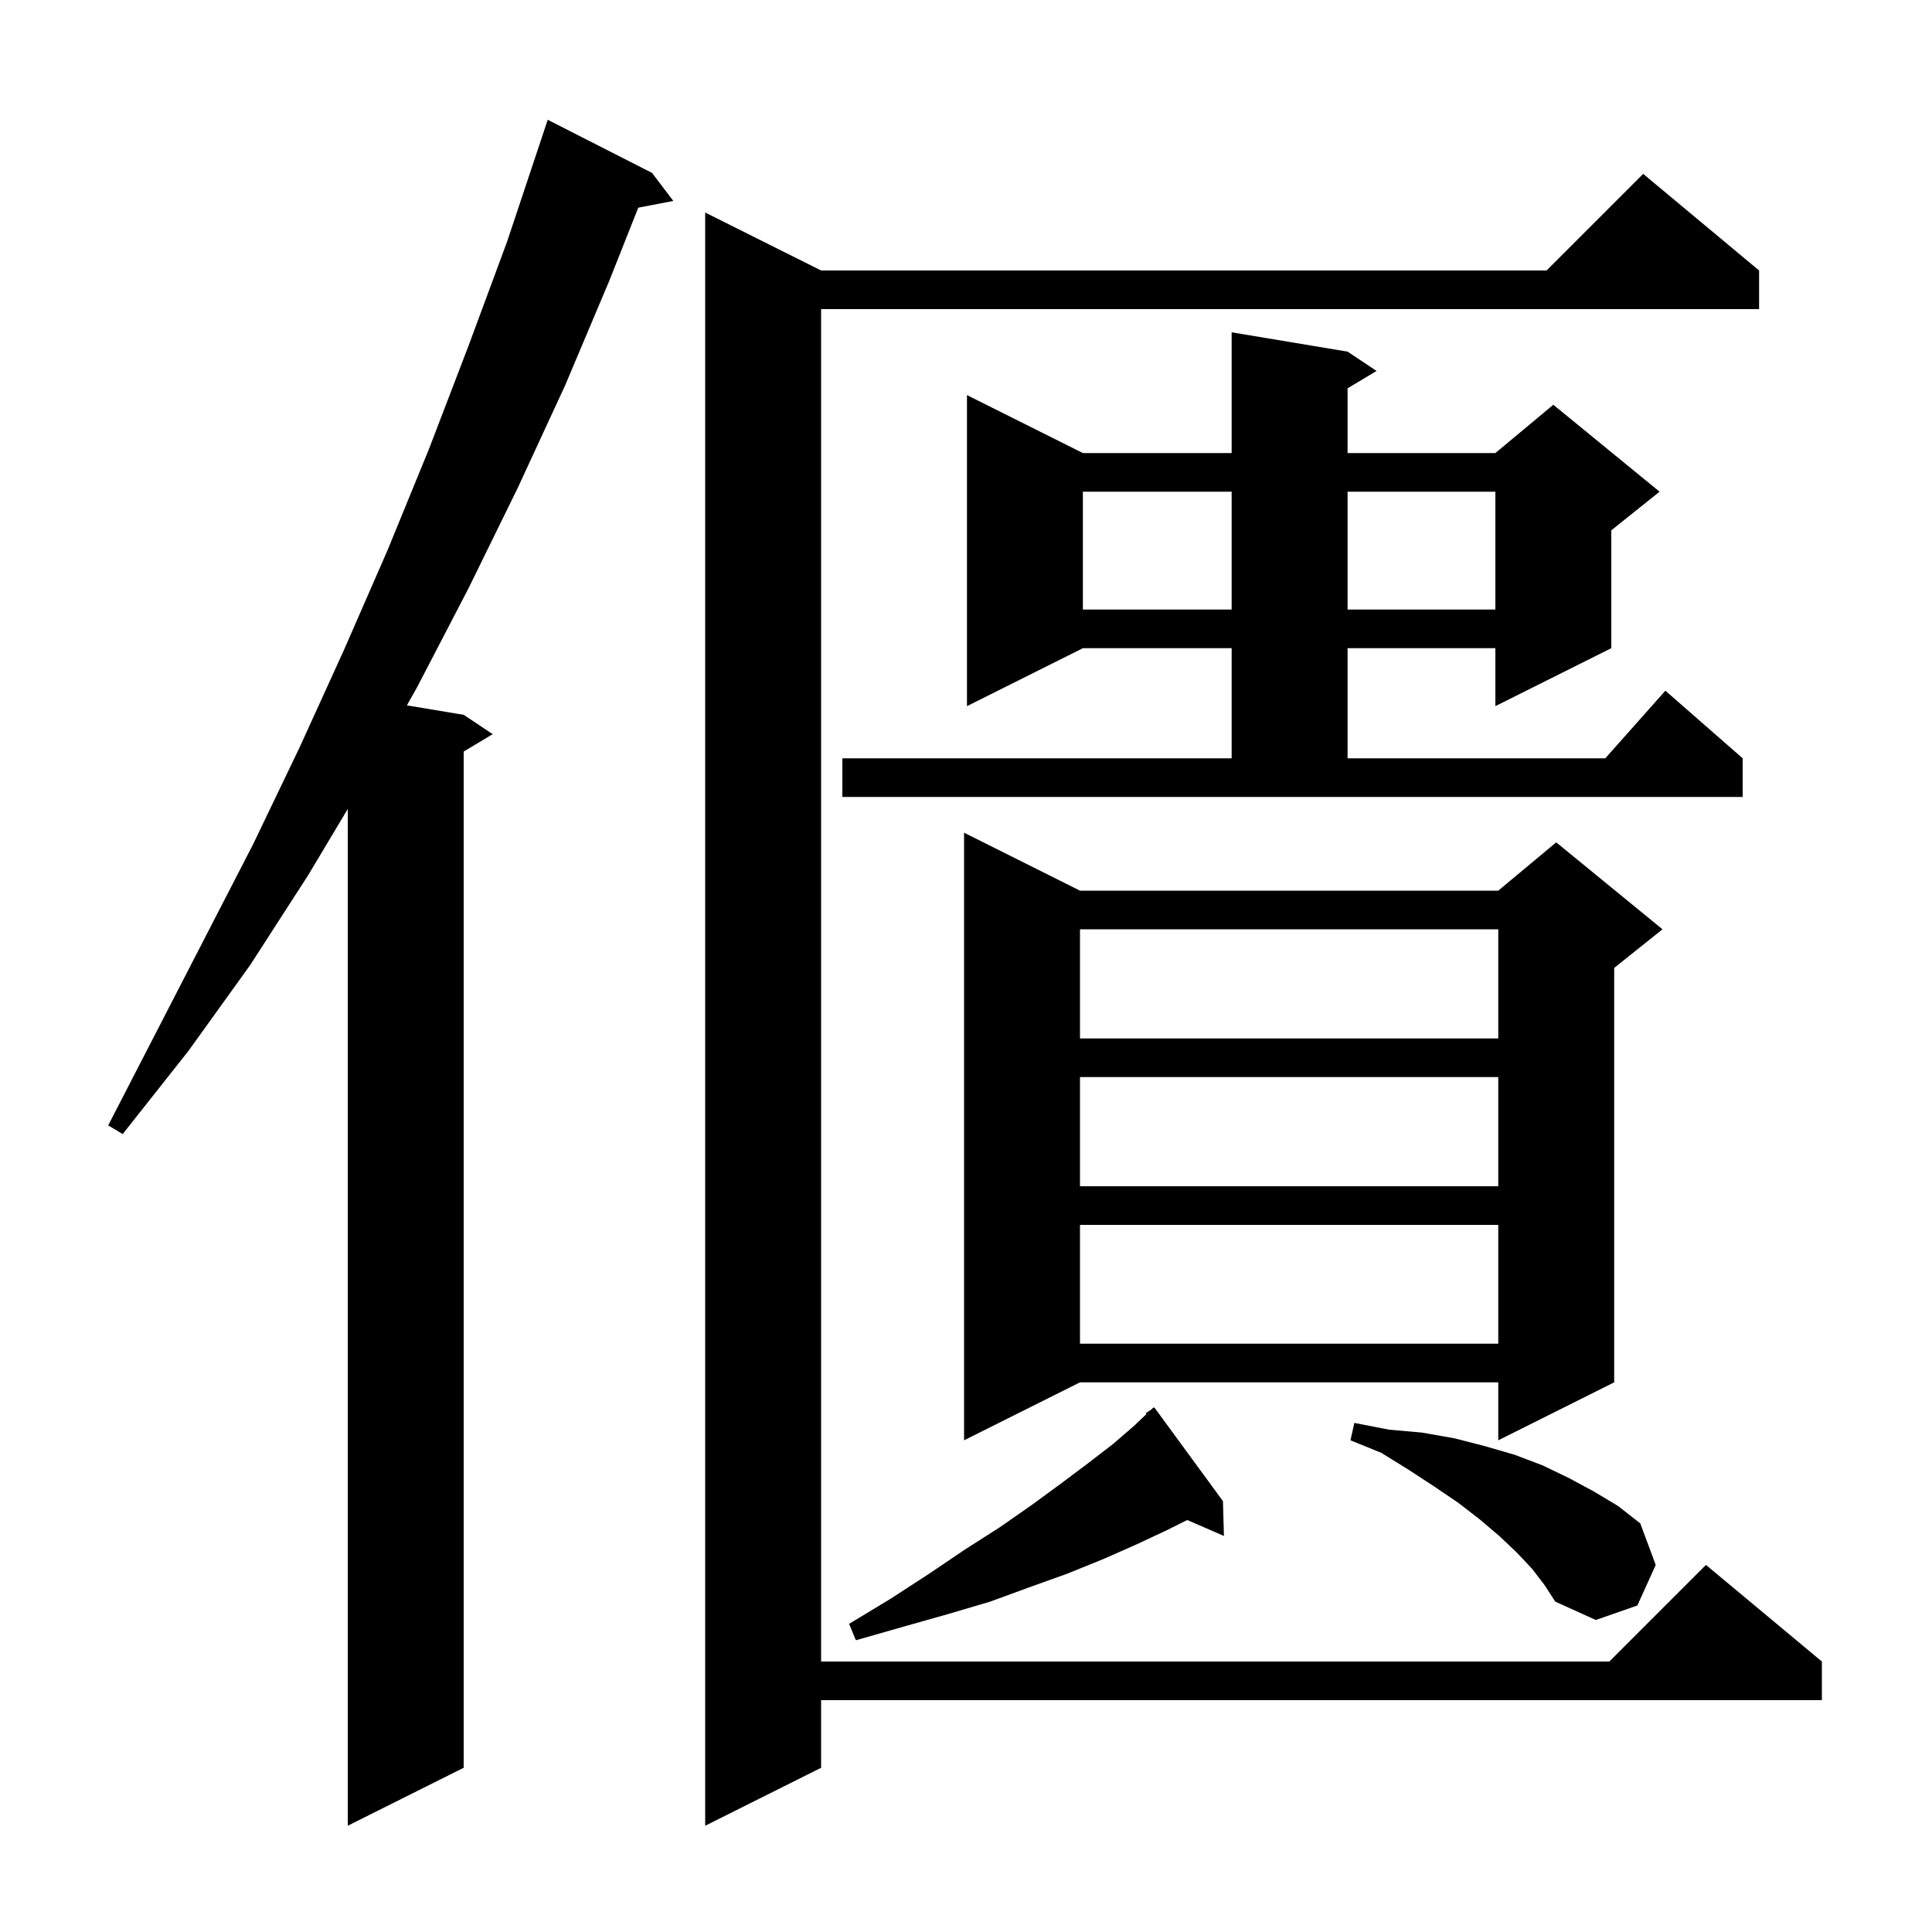 <svg xmlns="http://www.w3.org/2000/svg" xmlns:xlink="http://www.w3.org/1999/xlink" version="1.1" baseProfile="full" viewBox="0 0 200 200" width="200" height="200"><g fill="currentColor"><path d="M 67.5 17.9 L 69.7 20.8 L 66.073 21.5 L 63.1 29.0 L 58.5 39.9 L 53.6 50.5 L 48.5 60.9 L 43.2 71.1 L 42.122 73.02 L 48.0 74.0 L 51.0 76.0 L 48.0 77.8 L 48.0 183.0 L 36.0 189.0 L 36.0 83.743 L 31.9 90.6 L 25.9 99.9 L 19.5 108.8 L 12.7 117.4 L 11.2 116.5 L 26.2 87.4 L 31.0 77.4 L 35.6 67.3 L 40.1 57.0 L 44.4 46.5 L 48.5 35.8 L 52.5 25.0 L 56.7 12.4 Z M 182.1 28.0 L 182.1 32.0 L 85.0 32.0 L 85.0 172.0 L 166.6 172.0 L 176.6 162.0 L 188.6 172.0 L 188.6 176.0 L 85.0 176.0 L 85.0 183.0 L 73.0 189.0 L 73.0 22.0 L 85.0 28.0 L 160.1 28.0 L 170.1 18.0 Z M 126.6 155.4 L 126.7 159.0 L 122.899 157.351 L 120.8 158.4 L 117.6 159.9 L 114.2 161.4 L 110.5 162.9 L 106.6 164.3 L 102.5 165.8 L 98.1 167.1 L 93.5 168.4 L 88.6 169.8 L 87.9 168.1 L 92.2 165.5 L 96.2 162.9 L 99.9 160.4 L 103.5 158.1 L 106.8 155.8 L 109.8 153.6 L 112.6 151.5 L 115.2 149.5 L 117.4 147.6 L 118.677 146.387 L 118.6 146.3 L 119.165 145.924 L 119.4 145.7 L 119.433 145.745 L 119.5 145.7 Z M 158.6 162.4 L 157.0 160.7 L 155.2 159.0 L 153.2 157.3 L 151.0 155.6 L 148.5 153.9 L 145.9 152.2 L 143.0 150.4 L 139.8 149.1 L 140.2 147.3 L 143.8 148.0 L 147.2 148.3 L 150.6 148.9 L 153.7 149.7 L 156.8 150.6 L 159.7 151.7 L 162.4 153.0 L 165.0 154.4 L 167.5 155.9 L 169.8 157.7 L 171.4 162.0 L 169.5 166.2 L 165.2 167.7 L 161.0 165.8 L 159.9 164.1 Z M 111.8 92.2 L 155.1 92.2 L 161.1 87.2 L 172.1 96.2 L 167.1 100.2 L 167.1 143.1 L 155.1 149.1 L 155.1 143.1 L 111.8 143.1 L 99.8 149.1 L 99.8 86.2 Z M 111.8 126.8 L 111.8 139.1 L 155.1 139.1 L 155.1 126.8 Z M 111.8 111.5 L 111.8 122.8 L 155.1 122.8 L 155.1 111.5 Z M 111.8 96.2 L 111.8 107.5 L 155.1 107.5 L 155.1 96.2 Z M 87.2 78.5 L 127.5 78.5 L 127.5 67.1 L 112.1 67.1 L 100.1 73.1 L 100.1 40.9 L 112.1 46.9 L 127.5 46.9 L 127.5 34.4 L 139.5 36.4 L 142.5 38.4 L 139.5 40.2 L 139.5 46.9 L 154.8 46.9 L 160.8 41.9 L 171.8 50.9 L 166.8 54.9 L 166.8 67.1 L 154.8 73.1 L 154.8 67.1 L 139.5 67.1 L 139.5 78.5 L 166.178 78.5 L 172.4 71.5 L 180.4 78.5 L 180.4 82.5 L 87.2 82.5 Z M 112.1 50.9 L 112.1 63.1 L 127.5 63.1 L 127.5 50.9 Z M 139.5 50.9 L 139.5 63.1 L 154.8 63.1 L 154.8 50.9 Z "/></g></svg>